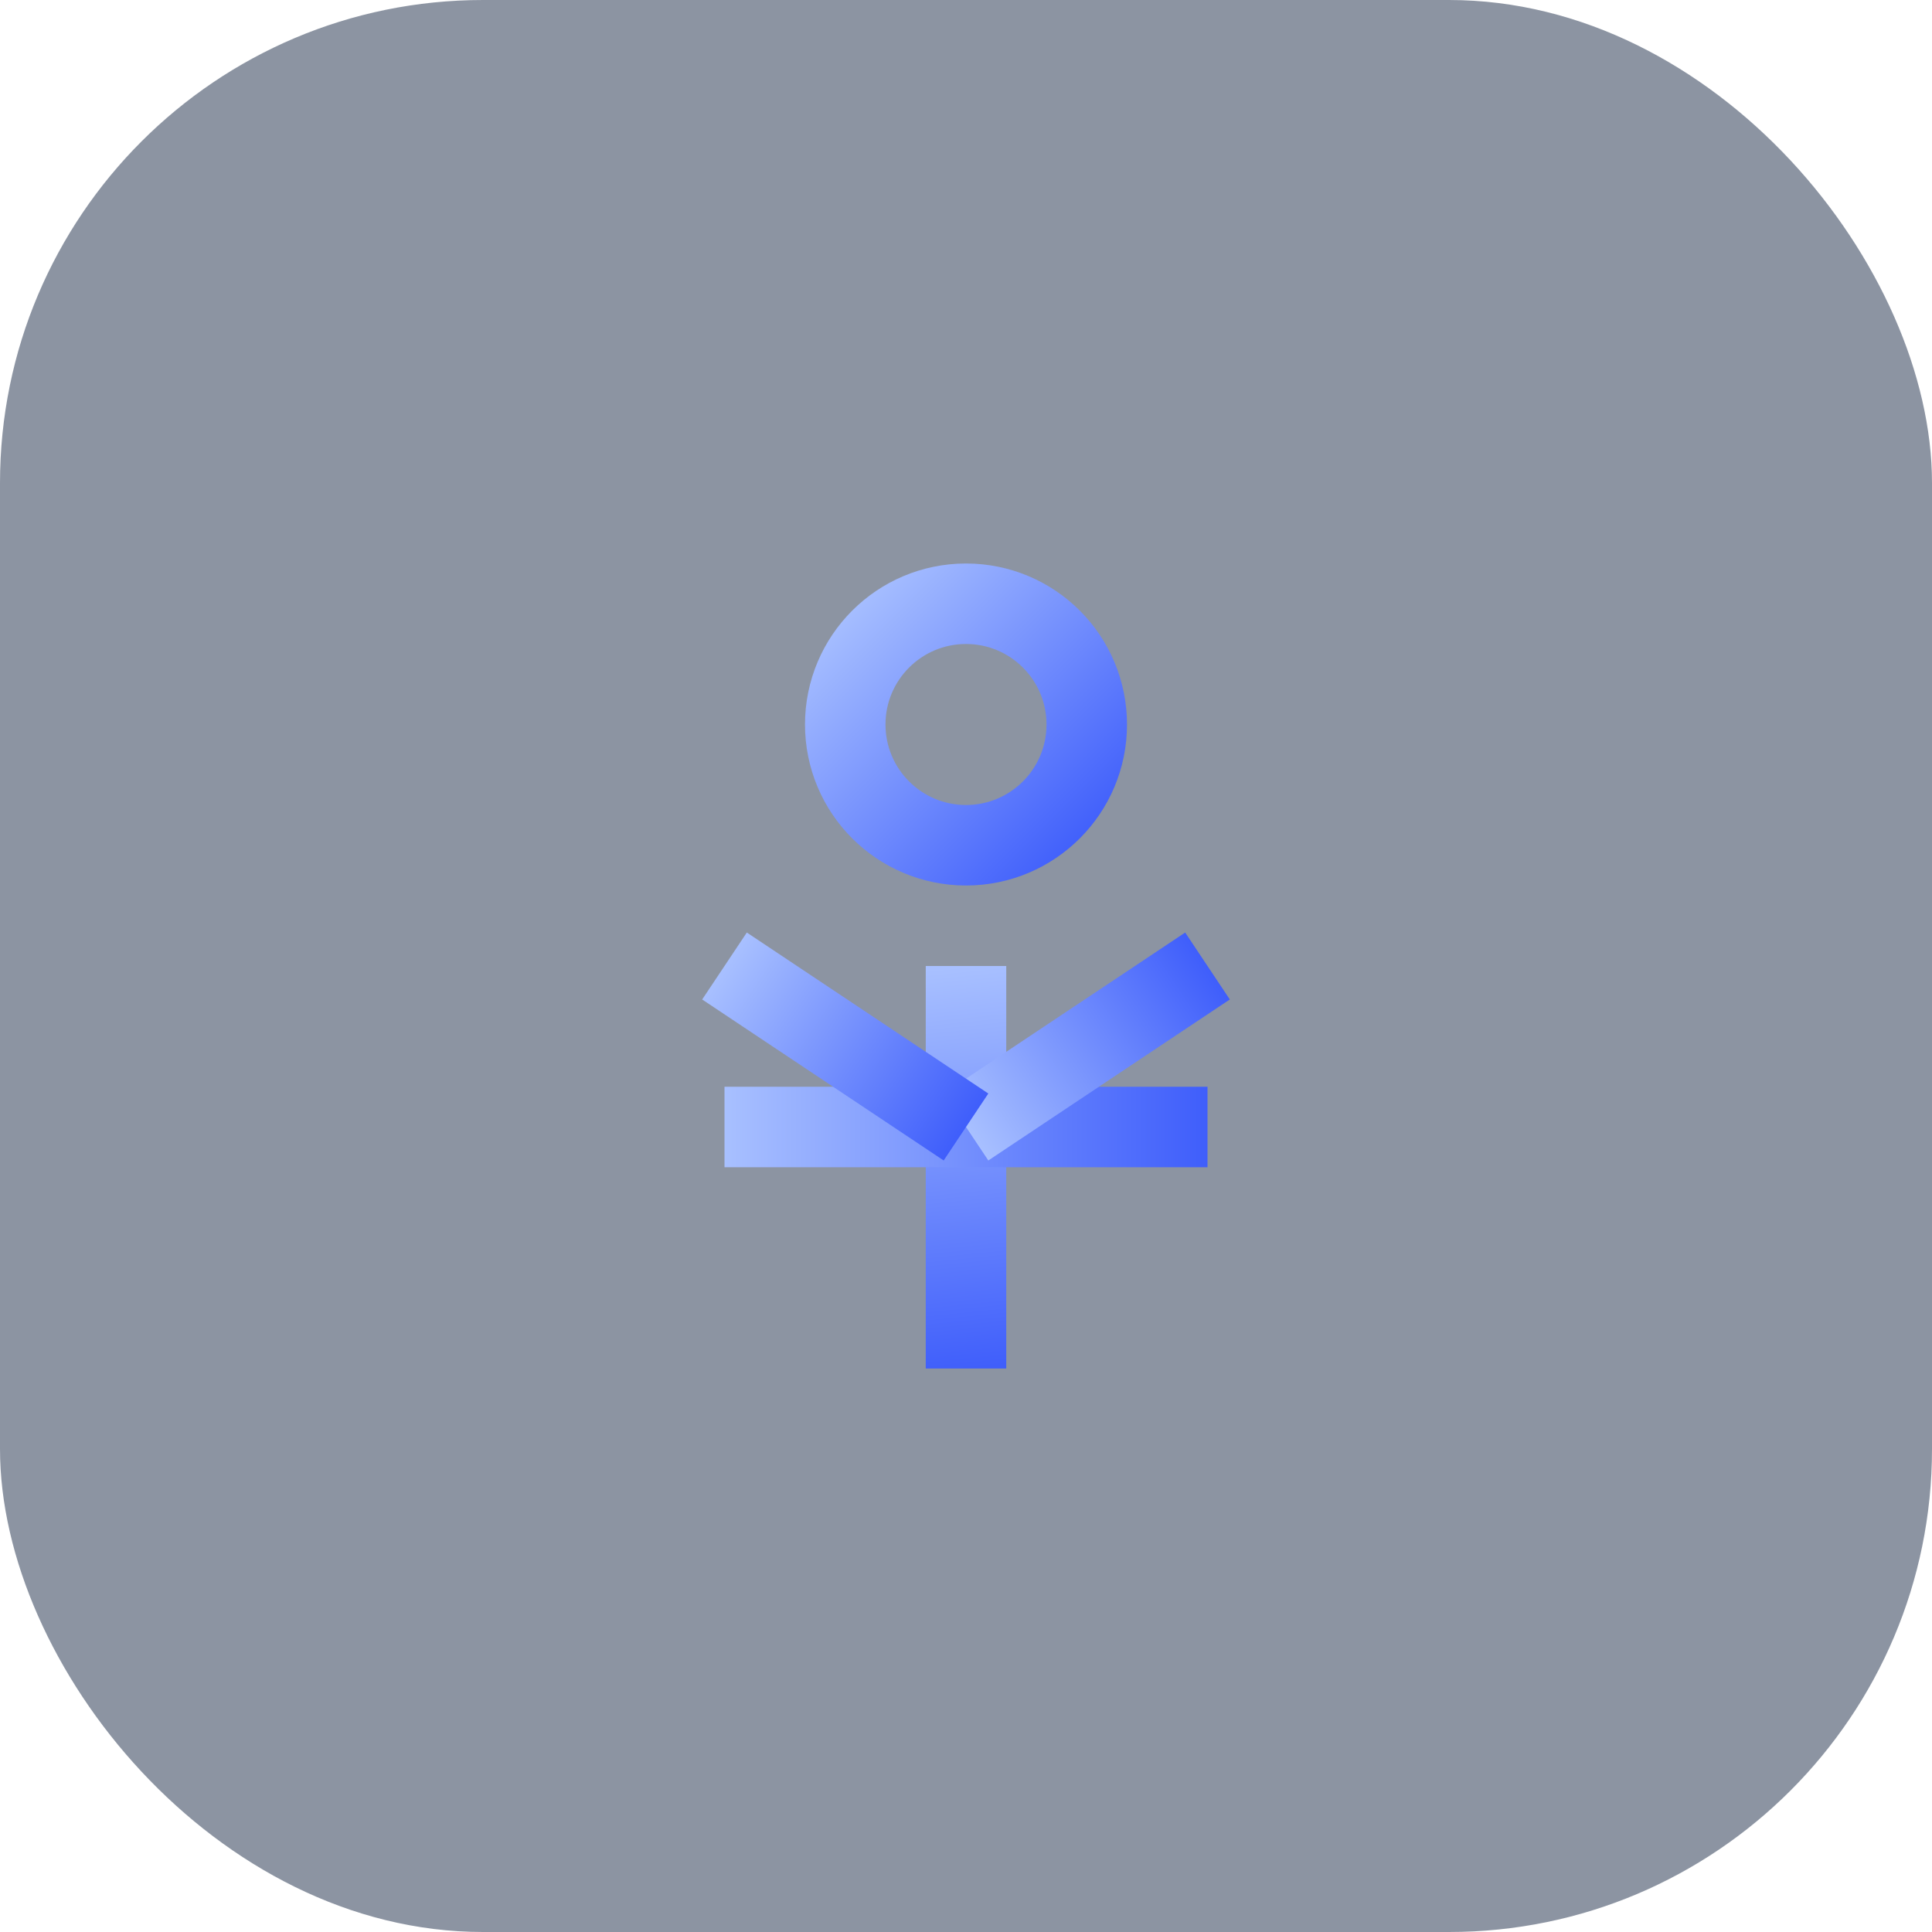 <?xml version="1.0" encoding="UTF-8"?>
<svg width="48" height="48" viewBox="0 0 48 48" fill="none" xmlns="http://www.w3.org/2000/svg">
  <rect width="48" height="48" rx="12" fill="#1A2B47" fill-opacity="0.5"/>
  <circle cx="24" cy="18" r="3" stroke="url(#paint0_linear_1_5)" stroke-width="2"/>
  <path d="M24 24V34" stroke="url(#paint1_linear_1_5)" stroke-width="2"/>
  <path d="M18 28H30" stroke="url(#paint2_linear_1_5)" stroke-width="2"/>
  <path d="M30 24L24 28" stroke="url(#paint3_linear_1_5)" stroke-width="2"/>
  <path d="M18 24L24 28" stroke="url(#paint4_linear_1_5)" stroke-width="2"/>
  <defs>
    <linearGradient id="paint0_linear_1_5" x1="21" y1="15" x2="27" y2="21" gradientUnits="userSpaceOnUse">
      <stop stop-color="#A8C0FF"/>
      <stop offset="1" stop-color="#3F5EFB"/>
    </linearGradient>
    <linearGradient id="paint1_linear_1_5" x1="24" y1="24" x2="25" y2="34" gradientUnits="userSpaceOnUse">
      <stop stop-color="#A8C0FF"/>
      <stop offset="1" stop-color="#3F5EFB"/>
    </linearGradient>
    <linearGradient id="paint2_linear_1_5" x1="18" y1="28" x2="30" y2="28" gradientUnits="userSpaceOnUse">
      <stop stop-color="#A8C0FF"/>
      <stop offset="1" stop-color="#3F5EFB"/>
    </linearGradient>
    <linearGradient id="paint3_linear_1_5" x1="24" y1="28" x2="30" y2="24" gradientUnits="userSpaceOnUse">
      <stop stop-color="#A8C0FF"/>
      <stop offset="1" stop-color="#3F5EFB"/>
    </linearGradient>
    <linearGradient id="paint4_linear_1_5" x1="18" y1="24" x2="24" y2="28" gradientUnits="userSpaceOnUse">
      <stop stop-color="#A8C0FF"/>
      <stop offset="1" stop-color="#3F5EFB"/>
    </linearGradient>
  </defs>
</svg>
